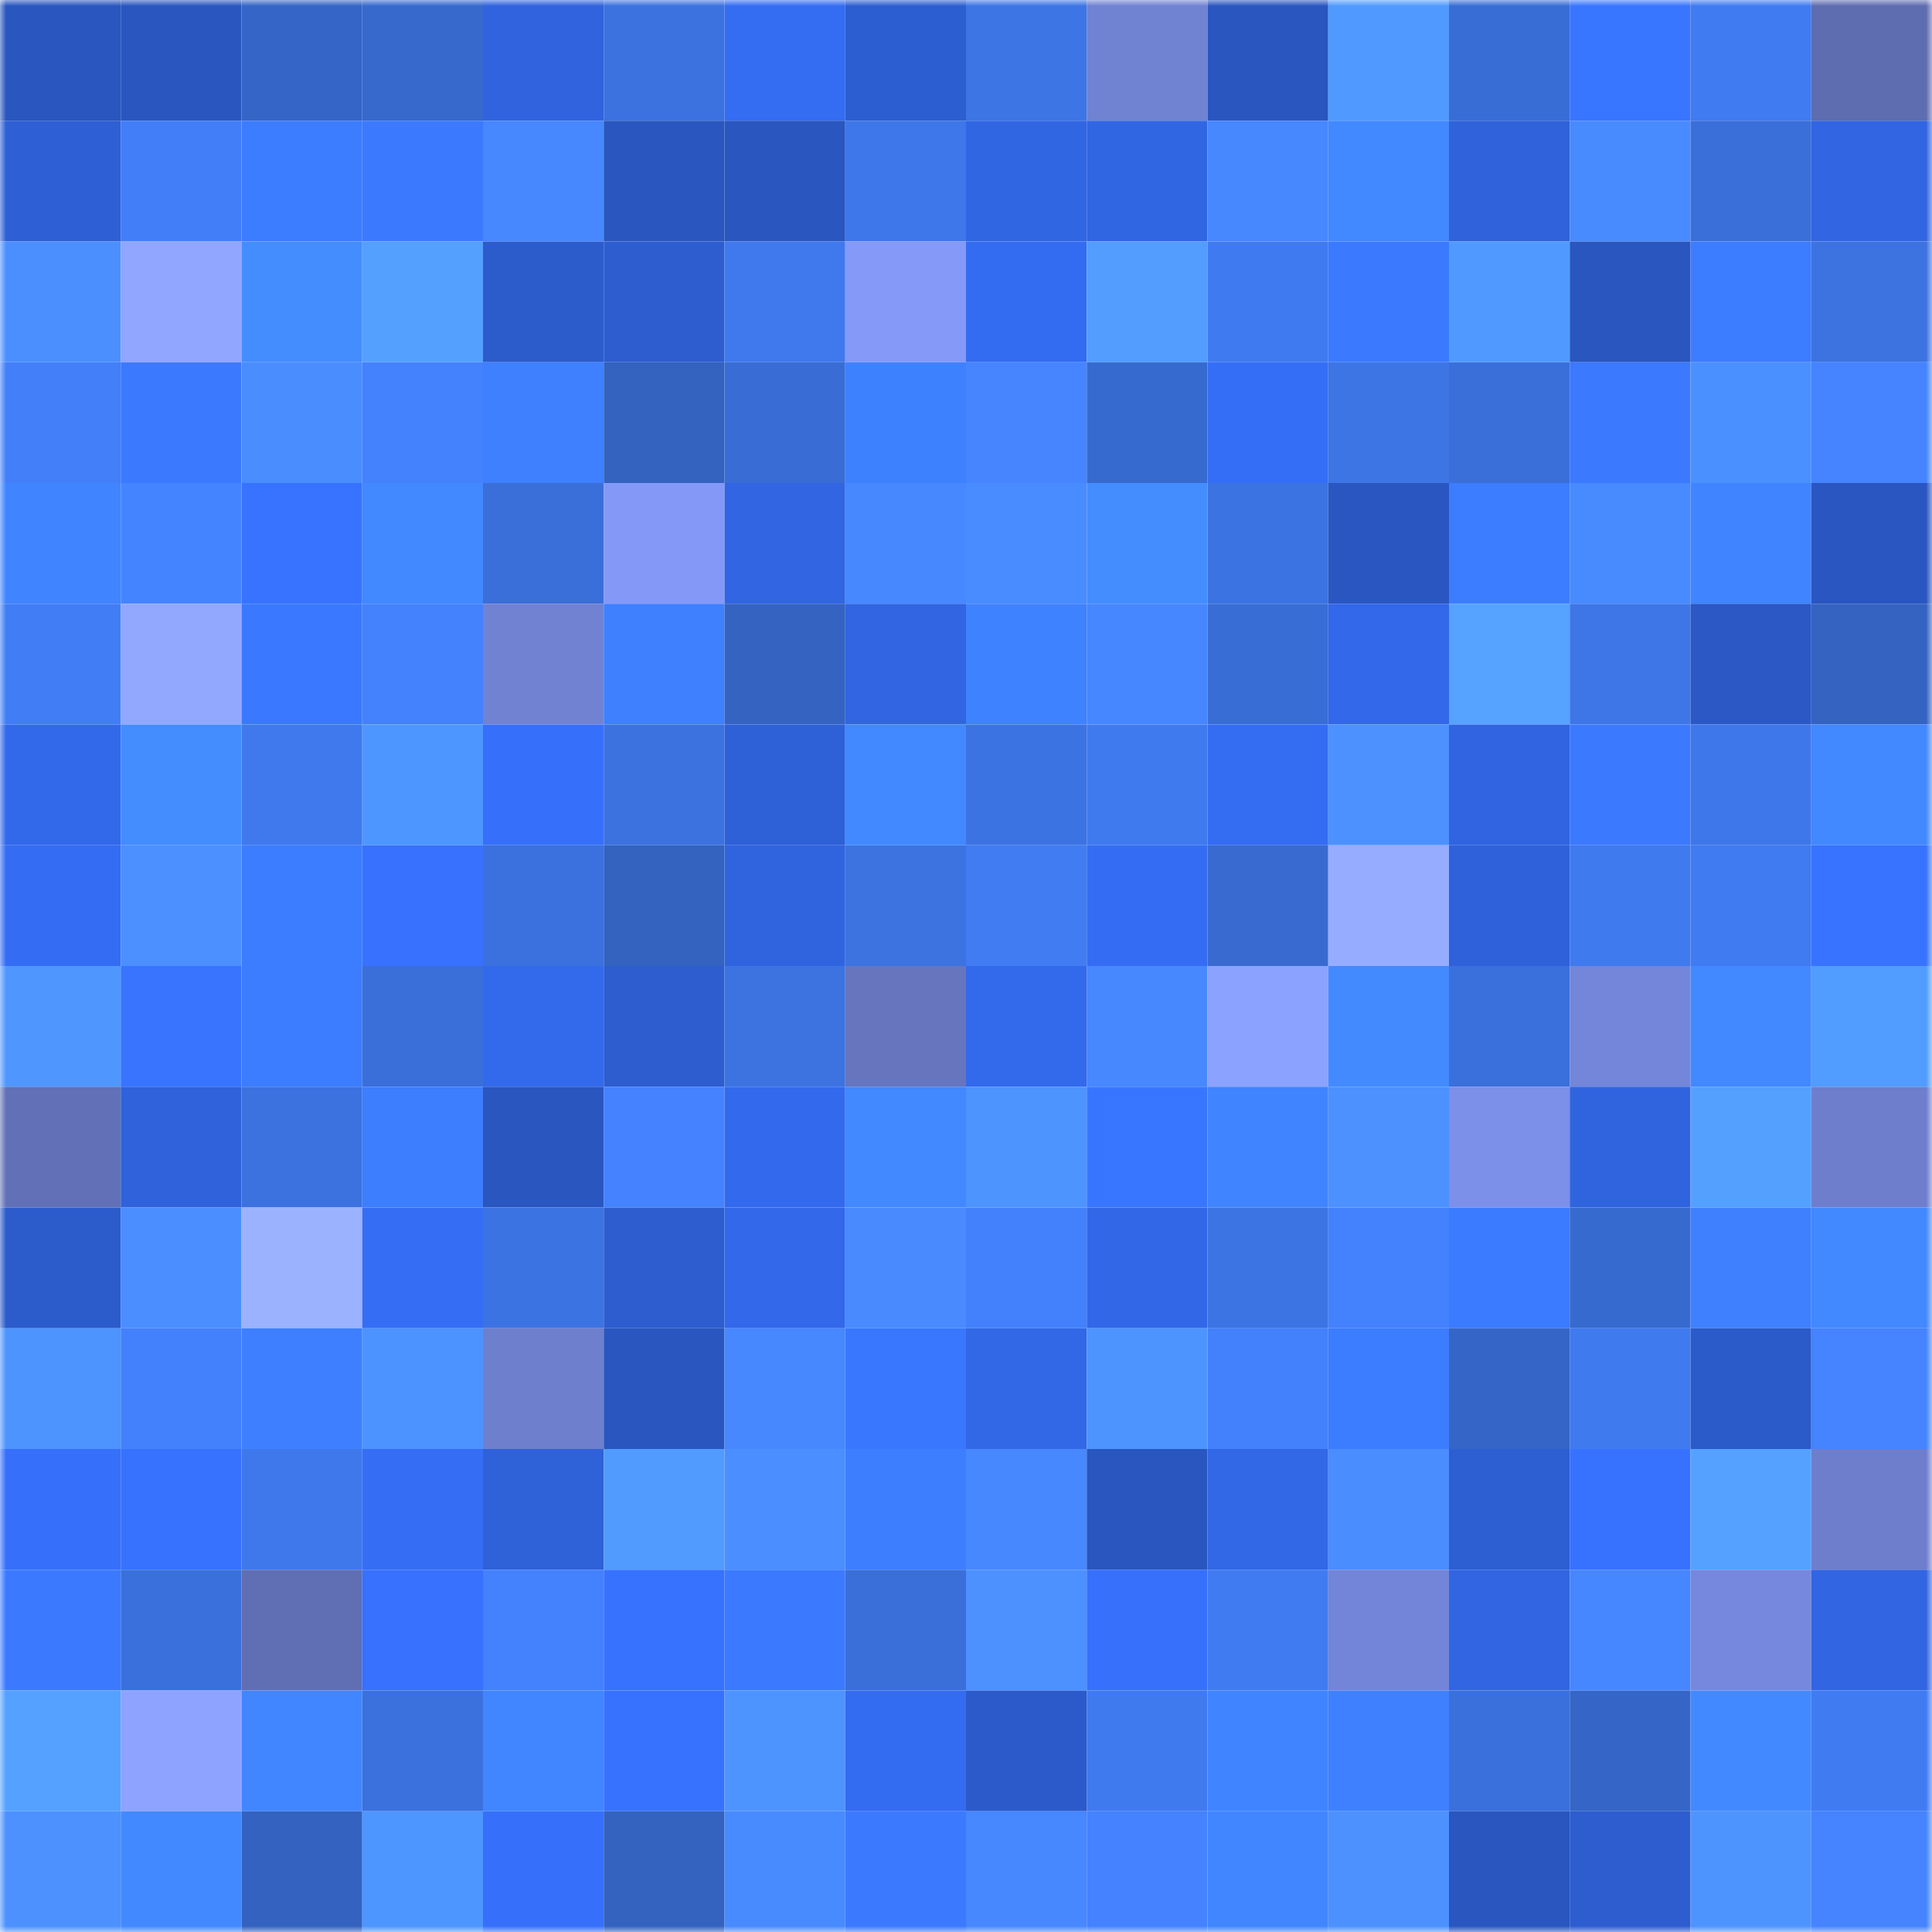 <svg viewBox="0 0 160 160" fill="none" role="img" xmlns="http://www.w3.org/2000/svg" width="240" height="240" name="basenames%2Czivile.base.eth"><mask id="891232474" mask-type="alpha" maskUnits="userSpaceOnUse" x="0" y="0" width="160" height="160"><rect width="160" height="160" fill="#FFFFFF"></rect></mask><g mask="url(#891232474)"><rect x="0" y="0" width="10" height="10" fill="#2956bf"></rect><rect x="10" y="0" width="10" height="10" fill="#2956bf"></rect><rect x="20" y="0" width="10" height="10" fill="#3565c6"></rect><rect x="30" y="0" width="10" height="10" fill="#3769cd"></rect><rect x="40" y="0" width="10" height="10" fill="#3063dd"></rect><rect x="50" y="0" width="10" height="10" fill="#3c72df"></rect><rect x="60" y="0" width="10" height="10" fill="#346cf2"></rect><rect x="70" y="0" width="10" height="10" fill="#2d5ed1"></rect><rect x="80" y="0" width="10" height="10" fill="#3d75e5"></rect><rect x="90" y="0" width="10" height="10" fill="#7082d2"></rect><rect x="100" y="0" width="10" height="10" fill="#2956bf"></rect><rect x="110" y="0" width="10" height="10" fill="#509aff"></rect><rect x="120" y="0" width="10" height="10" fill="#396dd6"></rect><rect x="130" y="0" width="10" height="10" fill="#3976ff"></rect><rect x="140" y="0" width="10" height="10" fill="#407bf1"></rect><rect x="150" y="0" width="10" height="10" fill="#5e6cb0"></rect><rect x="0" y="10" width="10" height="10" fill="#2e5fd4"></rect><rect x="10" y="10" width="10" height="10" fill="#427ef7"></rect><rect x="20" y="10" width="10" height="10" fill="#3c7cff"></rect><rect x="30" y="10" width="10" height="10" fill="#3b7aff"></rect><rect x="40" y="10" width="10" height="10" fill="#4787ff"></rect><rect x="50" y="10" width="10" height="10" fill="#2956bf"></rect><rect x="60" y="10" width="10" height="10" fill="#2956bf"></rect><rect x="70" y="10" width="10" height="10" fill="#3e77e9"></rect><rect x="80" y="10" width="10" height="10" fill="#3166e3"></rect><rect x="90" y="10" width="10" height="10" fill="#3166e3"></rect><rect x="100" y="10" width="10" height="10" fill="#4787ff"></rect><rect x="110" y="10" width="10" height="10" fill="#4288ff"></rect><rect x="120" y="10" width="10" height="10" fill="#2f62db"></rect><rect x="130" y="10" width="10" height="10" fill="#488aff"></rect><rect x="140" y="10" width="10" height="10" fill="#3a6fd9"></rect><rect x="150" y="10" width="10" height="10" fill="#3165e1"></rect><rect x="0" y="20" width="10" height="10" fill="#4b8fff"></rect><rect x="10" y="20" width="10" height="10" fill="#90a6ff"></rect><rect x="20" y="20" width="10" height="10" fill="#448dff"></rect><rect x="30" y="20" width="10" height="10" fill="#54a0ff"></rect><rect x="40" y="20" width="10" height="10" fill="#2c5bcc"></rect><rect x="50" y="20" width="10" height="10" fill="#2d5dcf"></rect><rect x="60" y="20" width="10" height="10" fill="#3f79ed"></rect><rect x="70" y="20" width="10" height="10" fill="#8599f9"></rect><rect x="80" y="20" width="10" height="10" fill="#346cf1"></rect><rect x="90" y="20" width="10" height="10" fill="#529dff"></rect><rect x="100" y="20" width="10" height="10" fill="#407af0"></rect><rect x="110" y="20" width="10" height="10" fill="#3b7aff"></rect><rect x="120" y="20" width="10" height="10" fill="#509aff"></rect><rect x="130" y="20" width="10" height="10" fill="#2956bf"></rect><rect x="140" y="20" width="10" height="10" fill="#3c7cff"></rect><rect x="150" y="20" width="10" height="10" fill="#3c73e1"></rect><rect x="0" y="30" width="10" height="10" fill="#427ff9"></rect><rect x="10" y="30" width="10" height="10" fill="#3b79ff"></rect><rect x="20" y="30" width="10" height="10" fill="#4a8dff"></rect><rect x="30" y="30" width="10" height="10" fill="#4481fd"></rect><rect x="40" y="30" width="10" height="10" fill="#3e80ff"></rect><rect x="50" y="30" width="10" height="10" fill="#3362bf"></rect><rect x="60" y="30" width="10" height="10" fill="#396dd5"></rect><rect x="70" y="30" width="10" height="10" fill="#3e81ff"></rect><rect x="80" y="30" width="10" height="10" fill="#4685ff"></rect><rect x="90" y="30" width="10" height="10" fill="#376acf"></rect><rect x="100" y="30" width="10" height="10" fill="#356ef6"></rect><rect x="110" y="30" width="10" height="10" fill="#3d75e5"></rect><rect x="120" y="30" width="10" height="10" fill="#3a6fda"></rect><rect x="130" y="30" width="10" height="10" fill="#3b79ff"></rect><rect x="140" y="30" width="10" height="10" fill="#4b90ff"></rect><rect x="150" y="30" width="10" height="10" fill="#4583ff"></rect><rect x="0" y="40" width="10" height="10" fill="#4084ff"></rect><rect x="10" y="40" width="10" height="10" fill="#4584ff"></rect><rect x="20" y="40" width="10" height="10" fill="#3773ff"></rect><rect x="30" y="40" width="10" height="10" fill="#4288ff"></rect><rect x="40" y="40" width="10" height="10" fill="#3a6ed8"></rect><rect x="50" y="40" width="10" height="10" fill="#8498f7"></rect><rect x="60" y="40" width="10" height="10" fill="#3165e1"></rect><rect x="70" y="40" width="10" height="10" fill="#4787ff"></rect><rect x="80" y="40" width="10" height="10" fill="#498cff"></rect><rect x="90" y="40" width="10" height="10" fill="#448dff"></rect><rect x="100" y="40" width="10" height="10" fill="#3c73e2"></rect><rect x="110" y="40" width="10" height="10" fill="#2a56c1"></rect><rect x="120" y="40" width="10" height="10" fill="#3c7dff"></rect><rect x="130" y="40" width="10" height="10" fill="#488aff"></rect><rect x="140" y="40" width="10" height="10" fill="#4084ff"></rect><rect x="150" y="40" width="10" height="10" fill="#2a56c1"></rect><rect x="0" y="50" width="10" height="10" fill="#417df5"></rect><rect x="10" y="50" width="10" height="10" fill="#92a8ff"></rect><rect x="20" y="50" width="10" height="10" fill="#3a79ff"></rect><rect x="30" y="50" width="10" height="10" fill="#4481fd"></rect><rect x="40" y="50" width="10" height="10" fill="#7182d3"></rect><rect x="50" y="50" width="10" height="10" fill="#3e80ff"></rect><rect x="60" y="50" width="10" height="10" fill="#3463c2"></rect><rect x="70" y="50" width="10" height="10" fill="#3165e1"></rect><rect x="80" y="50" width="10" height="10" fill="#3f82ff"></rect><rect x="90" y="50" width="10" height="10" fill="#4686ff"></rect><rect x="100" y="50" width="10" height="10" fill="#396dd6"></rect><rect x="110" y="50" width="10" height="10" fill="#3268e9"></rect><rect x="120" y="50" width="10" height="10" fill="#55a2ff"></rect><rect x="130" y="50" width="10" height="10" fill="#3e76e7"></rect><rect x="140" y="50" width="10" height="10" fill="#2b58c5"></rect><rect x="150" y="50" width="10" height="10" fill="#3463c1"></rect><rect x="0" y="60" width="10" height="10" fill="#3269ea"></rect><rect x="10" y="60" width="10" height="10" fill="#448dff"></rect><rect x="20" y="60" width="10" height="10" fill="#4079ee"></rect><rect x="30" y="60" width="10" height="10" fill="#4e96ff"></rect><rect x="40" y="60" width="10" height="10" fill="#3670fa"></rect><rect x="50" y="60" width="10" height="10" fill="#3c72df"></rect><rect x="60" y="60" width="10" height="10" fill="#2e60d7"></rect><rect x="70" y="60" width="10" height="10" fill="#4288ff"></rect><rect x="80" y="60" width="10" height="10" fill="#3c73e2"></rect><rect x="90" y="60" width="10" height="10" fill="#407aef"></rect><rect x="100" y="60" width="10" height="10" fill="#346cf2"></rect><rect x="110" y="60" width="10" height="10" fill="#4c91ff"></rect><rect x="120" y="60" width="10" height="10" fill="#3064e0"></rect><rect x="130" y="60" width="10" height="10" fill="#3b79ff"></rect><rect x="140" y="60" width="10" height="10" fill="#3e77e9"></rect><rect x="150" y="60" width="10" height="10" fill="#4288ff"></rect><rect x="0" y="70" width="10" height="10" fill="#346df3"></rect><rect x="10" y="70" width="10" height="10" fill="#4c90ff"></rect><rect x="20" y="70" width="10" height="10" fill="#3c7dff"></rect><rect x="30" y="70" width="10" height="10" fill="#3771fd"></rect><rect x="40" y="70" width="10" height="10" fill="#3b71de"></rect><rect x="50" y="70" width="10" height="10" fill="#3362bf"></rect><rect x="60" y="70" width="10" height="10" fill="#3063de"></rect><rect x="70" y="70" width="10" height="10" fill="#3c73e1"></rect><rect x="80" y="70" width="10" height="10" fill="#417cf3"></rect><rect x="90" y="70" width="10" height="10" fill="#346df3"></rect><rect x="100" y="70" width="10" height="10" fill="#386ad0"></rect><rect x="110" y="70" width="10" height="10" fill="#96adff"></rect><rect x="120" y="70" width="10" height="10" fill="#2f61da"></rect><rect x="130" y="70" width="10" height="10" fill="#407aef"></rect><rect x="140" y="70" width="10" height="10" fill="#407bf1"></rect><rect x="150" y="70" width="10" height="10" fill="#3773ff"></rect><rect x="0" y="80" width="10" height="10" fill="#4f97ff"></rect><rect x="10" y="80" width="10" height="10" fill="#3874ff"></rect><rect x="20" y="80" width="10" height="10" fill="#3c7dff"></rect><rect x="30" y="80" width="10" height="10" fill="#3a6fd9"></rect><rect x="40" y="80" width="10" height="10" fill="#336aec"></rect><rect x="50" y="80" width="10" height="10" fill="#2d5dcf"></rect><rect x="60" y="80" width="10" height="10" fill="#3c73e1"></rect><rect x="70" y="80" width="10" height="10" fill="#6675be"></rect><rect x="80" y="80" width="10" height="10" fill="#3369eb"></rect><rect x="90" y="80" width="10" height="10" fill="#4788ff"></rect><rect x="100" y="80" width="10" height="10" fill="#8ca2ff"></rect><rect x="110" y="80" width="10" height="10" fill="#438aff"></rect><rect x="120" y="80" width="10" height="10" fill="#3a70db"></rect><rect x="130" y="80" width="10" height="10" fill="#7486da"></rect><rect x="140" y="80" width="10" height="10" fill="#4288ff"></rect><rect x="150" y="80" width="10" height="10" fill="#519cff"></rect><rect x="0" y="90" width="10" height="10" fill="#6271b7"></rect><rect x="10" y="90" width="10" height="10" fill="#2f62db"></rect><rect x="20" y="90" width="10" height="10" fill="#3b72df"></rect><rect x="30" y="90" width="10" height="10" fill="#3d7eff"></rect><rect x="40" y="90" width="10" height="10" fill="#2956bf"></rect><rect x="50" y="90" width="10" height="10" fill="#4482ff"></rect><rect x="60" y="90" width="10" height="10" fill="#336aed"></rect><rect x="70" y="90" width="10" height="10" fill="#4288ff"></rect><rect x="80" y="90" width="10" height="10" fill="#4d94ff"></rect><rect x="90" y="90" width="10" height="10" fill="#3976ff"></rect><rect x="100" y="90" width="10" height="10" fill="#4084ff"></rect><rect x="110" y="90" width="10" height="10" fill="#4c91ff"></rect><rect x="120" y="90" width="10" height="10" fill="#7c8fe9"></rect><rect x="130" y="90" width="10" height="10" fill="#3064df"></rect><rect x="140" y="90" width="10" height="10" fill="#54a0ff"></rect><rect x="150" y="90" width="10" height="10" fill="#6e7ecd"></rect><rect x="0" y="100" width="10" height="10" fill="#2c5bcb"></rect><rect x="10" y="100" width="10" height="10" fill="#4a8eff"></rect><rect x="20" y="100" width="10" height="10" fill="#9bb2ff"></rect><rect x="30" y="100" width="10" height="10" fill="#356ef5"></rect><rect x="40" y="100" width="10" height="10" fill="#3c73e2"></rect><rect x="50" y="100" width="10" height="10" fill="#2d5dcf"></rect><rect x="60" y="100" width="10" height="10" fill="#3268e9"></rect><rect x="70" y="100" width="10" height="10" fill="#498bff"></rect><rect x="80" y="100" width="10" height="10" fill="#4381fc"></rect><rect x="90" y="100" width="10" height="10" fill="#3267e7"></rect><rect x="100" y="100" width="10" height="10" fill="#3c74e3"></rect><rect x="110" y="100" width="10" height="10" fill="#4481fd"></rect><rect x="120" y="100" width="10" height="10" fill="#3b7bff"></rect><rect x="130" y="100" width="10" height="10" fill="#376acf"></rect><rect x="140" y="100" width="10" height="10" fill="#3e80ff"></rect><rect x="150" y="100" width="10" height="10" fill="#4288ff"></rect><rect x="0" y="110" width="10" height="10" fill="#4d94ff"></rect><rect x="10" y="110" width="10" height="10" fill="#4380fb"></rect><rect x="20" y="110" width="10" height="10" fill="#3d7fff"></rect><rect x="30" y="110" width="10" height="10" fill="#4d93ff"></rect><rect x="40" y="110" width="10" height="10" fill="#6e7fce"></rect><rect x="50" y="110" width="10" height="10" fill="#2956bf"></rect><rect x="60" y="110" width="10" height="10" fill="#4787ff"></rect><rect x="70" y="110" width="10" height="10" fill="#3977ff"></rect><rect x="80" y="110" width="10" height="10" fill="#3267e6"></rect><rect x="90" y="110" width="10" height="10" fill="#4e94ff"></rect><rect x="100" y="110" width="10" height="10" fill="#4380fb"></rect><rect x="110" y="110" width="10" height="10" fill="#3c7cff"></rect><rect x="120" y="110" width="10" height="10" fill="#3565c6"></rect><rect x="130" y="110" width="10" height="10" fill="#407aef"></rect><rect x="140" y="110" width="10" height="10" fill="#2b5ac9"></rect><rect x="150" y="110" width="10" height="10" fill="#4583ff"></rect><rect x="0" y="120" width="10" height="10" fill="#3670fa"></rect><rect x="10" y="120" width="10" height="10" fill="#3772ff"></rect><rect x="20" y="120" width="10" height="10" fill="#3f78eb"></rect><rect x="30" y="120" width="10" height="10" fill="#356ef5"></rect><rect x="40" y="120" width="10" height="10" fill="#2f61d9"></rect><rect x="50" y="120" width="10" height="10" fill="#519bff"></rect><rect x="60" y="120" width="10" height="10" fill="#4a8eff"></rect><rect x="70" y="120" width="10" height="10" fill="#3d7eff"></rect><rect x="80" y="120" width="10" height="10" fill="#4788ff"></rect><rect x="90" y="120" width="10" height="10" fill="#2956bf"></rect><rect x="100" y="120" width="10" height="10" fill="#3267e6"></rect><rect x="110" y="120" width="10" height="10" fill="#4a8dff"></rect><rect x="120" y="120" width="10" height="10" fill="#2d5ed2"></rect><rect x="130" y="120" width="10" height="10" fill="#3772ff"></rect><rect x="140" y="120" width="10" height="10" fill="#54a1ff"></rect><rect x="150" y="120" width="10" height="10" fill="#6e7ecd"></rect><rect x="0" y="130" width="10" height="10" fill="#3b7aff"></rect><rect x="10" y="130" width="10" height="10" fill="#3a70db"></rect><rect x="20" y="130" width="10" height="10" fill="#606fb3"></rect><rect x="30" y="130" width="10" height="10" fill="#3771fd"></rect><rect x="40" y="130" width="10" height="10" fill="#4481fd"></rect><rect x="50" y="130" width="10" height="10" fill="#3772ff"></rect><rect x="60" y="130" width="10" height="10" fill="#3b7aff"></rect><rect x="70" y="130" width="10" height="10" fill="#3a6fd9"></rect><rect x="80" y="130" width="10" height="10" fill="#4c91ff"></rect><rect x="90" y="130" width="10" height="10" fill="#3670fb"></rect><rect x="100" y="130" width="10" height="10" fill="#407bf1"></rect><rect x="110" y="130" width="10" height="10" fill="#7385d8"></rect><rect x="120" y="130" width="10" height="10" fill="#3165e1"></rect><rect x="130" y="130" width="10" height="10" fill="#4686ff"></rect><rect x="140" y="130" width="10" height="10" fill="#7688dd"></rect><rect x="150" y="130" width="10" height="10" fill="#3165e1"></rect><rect x="0" y="140" width="10" height="10" fill="#54a1ff"></rect><rect x="10" y="140" width="10" height="10" fill="#8ea3ff"></rect><rect x="20" y="140" width="10" height="10" fill="#4186ff"></rect><rect x="30" y="140" width="10" height="10" fill="#3b71dd"></rect><rect x="40" y="140" width="10" height="10" fill="#4186ff"></rect><rect x="50" y="140" width="10" height="10" fill="#3772ff"></rect><rect x="60" y="140" width="10" height="10" fill="#4e94ff"></rect><rect x="70" y="140" width="10" height="10" fill="#346cf1"></rect><rect x="80" y="140" width="10" height="10" fill="#2c5aca"></rect><rect x="90" y="140" width="10" height="10" fill="#407aef"></rect><rect x="100" y="140" width="10" height="10" fill="#4084ff"></rect><rect x="110" y="140" width="10" height="10" fill="#3e80ff"></rect><rect x="120" y="140" width="10" height="10" fill="#3a70db"></rect><rect x="130" y="140" width="10" height="10" fill="#3566c7"></rect><rect x="140" y="140" width="10" height="10" fill="#4289ff"></rect><rect x="150" y="140" width="10" height="10" fill="#407bf1"></rect><rect x="0" y="150" width="10" height="10" fill="#4c91ff"></rect><rect x="10" y="150" width="10" height="10" fill="#4289ff"></rect><rect x="20" y="150" width="10" height="10" fill="#3362c0"></rect><rect x="30" y="150" width="10" height="10" fill="#4e96ff"></rect><rect x="40" y="150" width="10" height="10" fill="#3670fa"></rect><rect x="50" y="150" width="10" height="10" fill="#3362bf"></rect><rect x="60" y="150" width="10" height="10" fill="#488aff"></rect><rect x="70" y="150" width="10" height="10" fill="#3b7aff"></rect><rect x="80" y="150" width="10" height="10" fill="#4787ff"></rect><rect x="90" y="150" width="10" height="10" fill="#4482ff"></rect><rect x="100" y="150" width="10" height="10" fill="#4186ff"></rect><rect x="110" y="150" width="10" height="10" fill="#4c91ff"></rect><rect x="120" y="150" width="10" height="10" fill="#2956bf"></rect><rect x="130" y="150" width="10" height="10" fill="#2d5dcf"></rect><rect x="140" y="150" width="10" height="10" fill="#4e94ff"></rect><rect x="150" y="150" width="10" height="10" fill="#4583ff"></rect></g></svg>